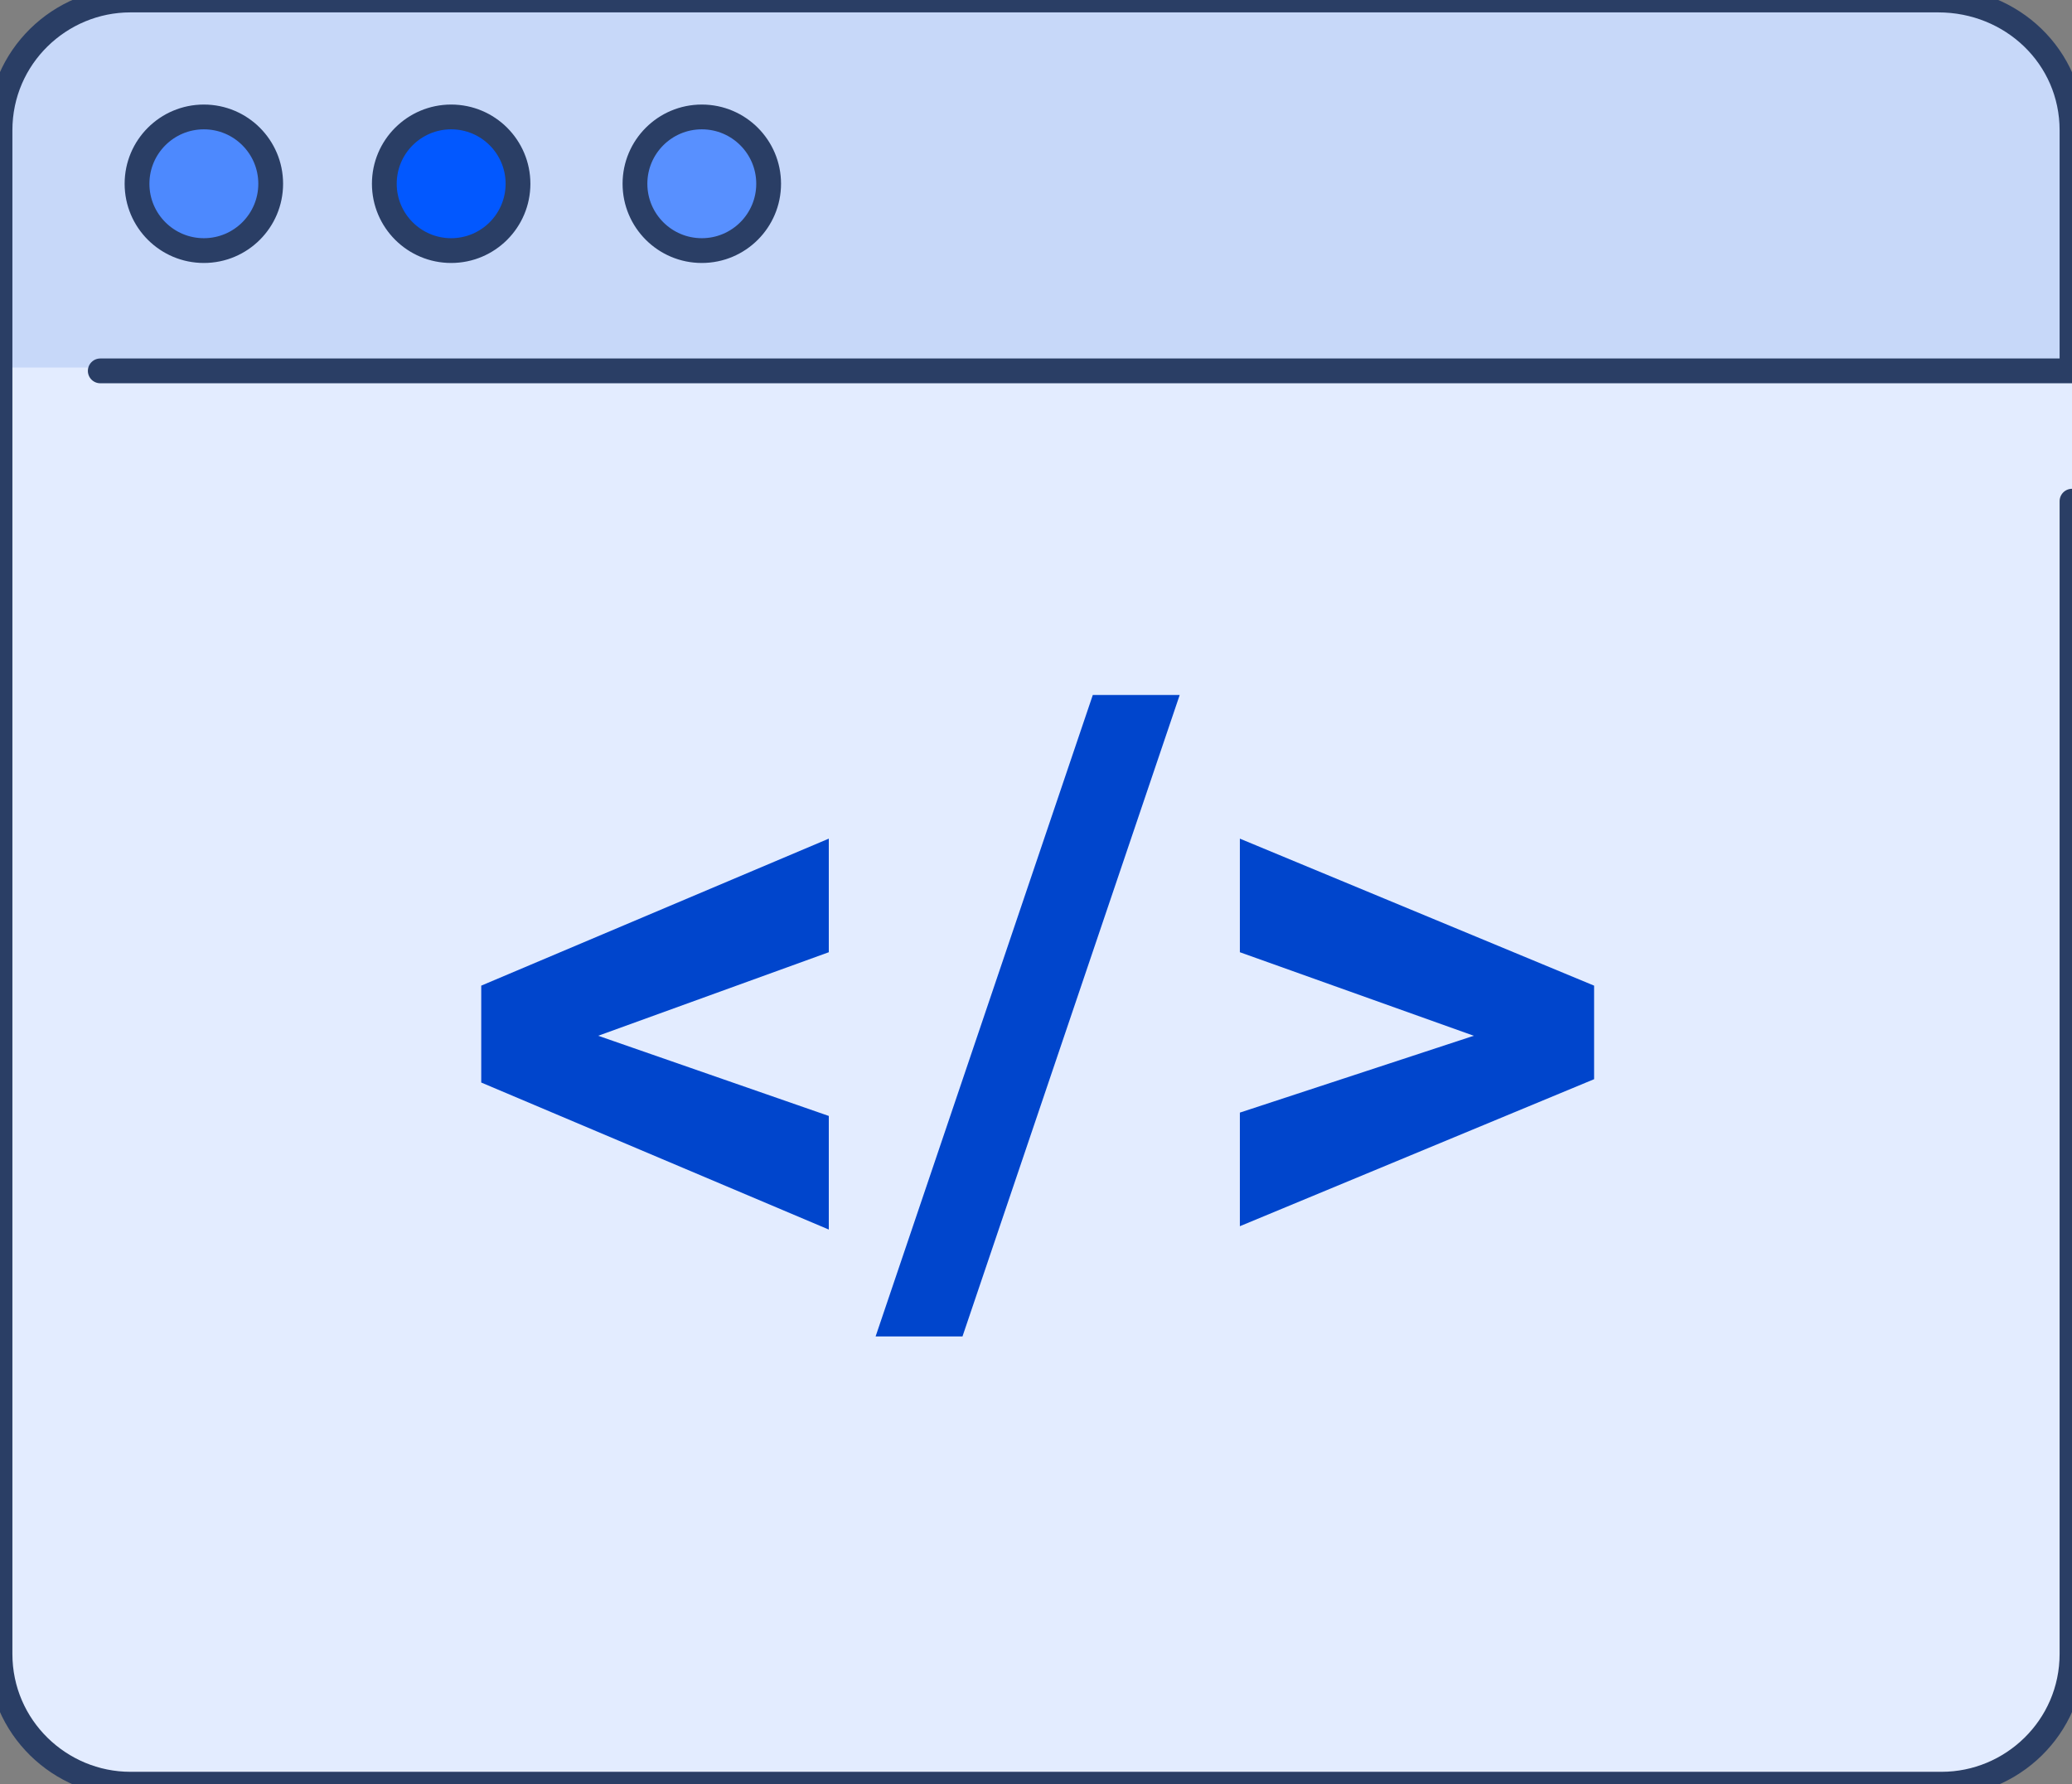 <?xml version="1.0" encoding="utf-8"?>
<svg viewBox="193.253 92.348 125.4 108.006" width="125.4" height="108.006" xmlns="http://www.w3.org/2000/svg">
  <rect x="193.253" y="92.348" width="125.4" height="108.006" fill="#808080" stroke="none"/>
  <path fill="#e3ecff" d="M 310.765 200.354 L 201.141 200.354 C 196.894 200.354 193.253 196.915 193.253 192.466 L 193.253 100.236 C 193.253 95.786 196.894 92.348 201.141 92.348 L 310.562 92.348 C 315.012 92.348 318.653 95.786 318.653 100.236 L 318.653 192.466 C 318.653 196.915 315.012 200.354 310.765 200.354 Z" class="colore3ecff svgShape" style=""/>
  <path fill="#c7d8f9" d="M 318.653 114.596 L 318.653 100.236 C 318.653 95.786 315.012 92.348 310.765 92.348 L 201.141 92.348 C 196.894 92.348 193.253 95.786 193.253 100.236 L 193.253 114.596 L 318.653 114.596 Z" class="colorc7d9f9 svgShape" style=""/>
  <path fill="none" stroke="#2a3e65" stroke-linecap="round" stroke-linejoin="round" stroke-miterlimit="10" stroke-width="1.5" d="M 318.653 122.687 L 318.653 192.466 C 318.653 196.915 315.012 200.354 310.765 200.354 L 201.141 200.354 C 196.894 200.354 193.253 196.915 193.253 192.466 L 193.253 100.236 C 193.253 95.786 196.894 92.348 201.141 92.348 L 310.562 92.348 C 315.012 92.348 318.653 95.786 318.653 100.236 L 318.653 114.596 M 199.321 114.799 L 318.653 114.799" class="colorStroke2a3c65 svgStroke" style=""/>
  <circle cx="205.591" cy="103.472" r="4.045" fill="#4d89fe" class="colorfecb4d svgShape" style=""/>
  <circle cx="205.591" cy="103.472" r="4.045" fill="none" stroke="#2a3e65" stroke-miterlimit="10" stroke-width="1.5" class="colorStroke2a3c65 svgStroke" style=""/>
  <circle cx="220.558" cy="103.472" r="4.045" fill="#0258ff" class="color02beff svgShape" style=""/>
  <circle cx="220.558" cy="103.472" r="4.045" fill="none" stroke="#2a3e65" stroke-miterlimit="10" stroke-width="1.5" class="colorStroke2a3c65 svgStroke" style=""/>
  <circle cx="235.727" cy="103.472" r="4.045" fill="#5890ff" class="colorff5892 svgShape" style=""/>
  <circle cx="235.727" cy="103.472" r="4.045" fill="none" stroke="#2a3e65" stroke-miterlimit="10" stroke-width="1.5" class="colorStroke2a3c65 svgStroke" style=""/>
  <path fill="#0045cc" d="M 229.457 155.048 L 243.413 159.902 L 243.413 166.779 L 222.378 157.879 L 222.378 152.014 L 243.413 143.115 L 243.413 149.991 L 229.457 155.048 Z M 251.503 173.251 L 246.245 173.251 L 259.391 134.418 L 264.65 134.418 L 251.503 173.251 Z M 282.449 155.048 L 268.291 149.991 L 268.291 143.115 L 289.73 152.014 L 289.73 157.677 L 268.291 166.577 L 268.291 159.7 L 282.449 155.048 Z" class="color2a3c65 svgShape" style=""/>
</svg>